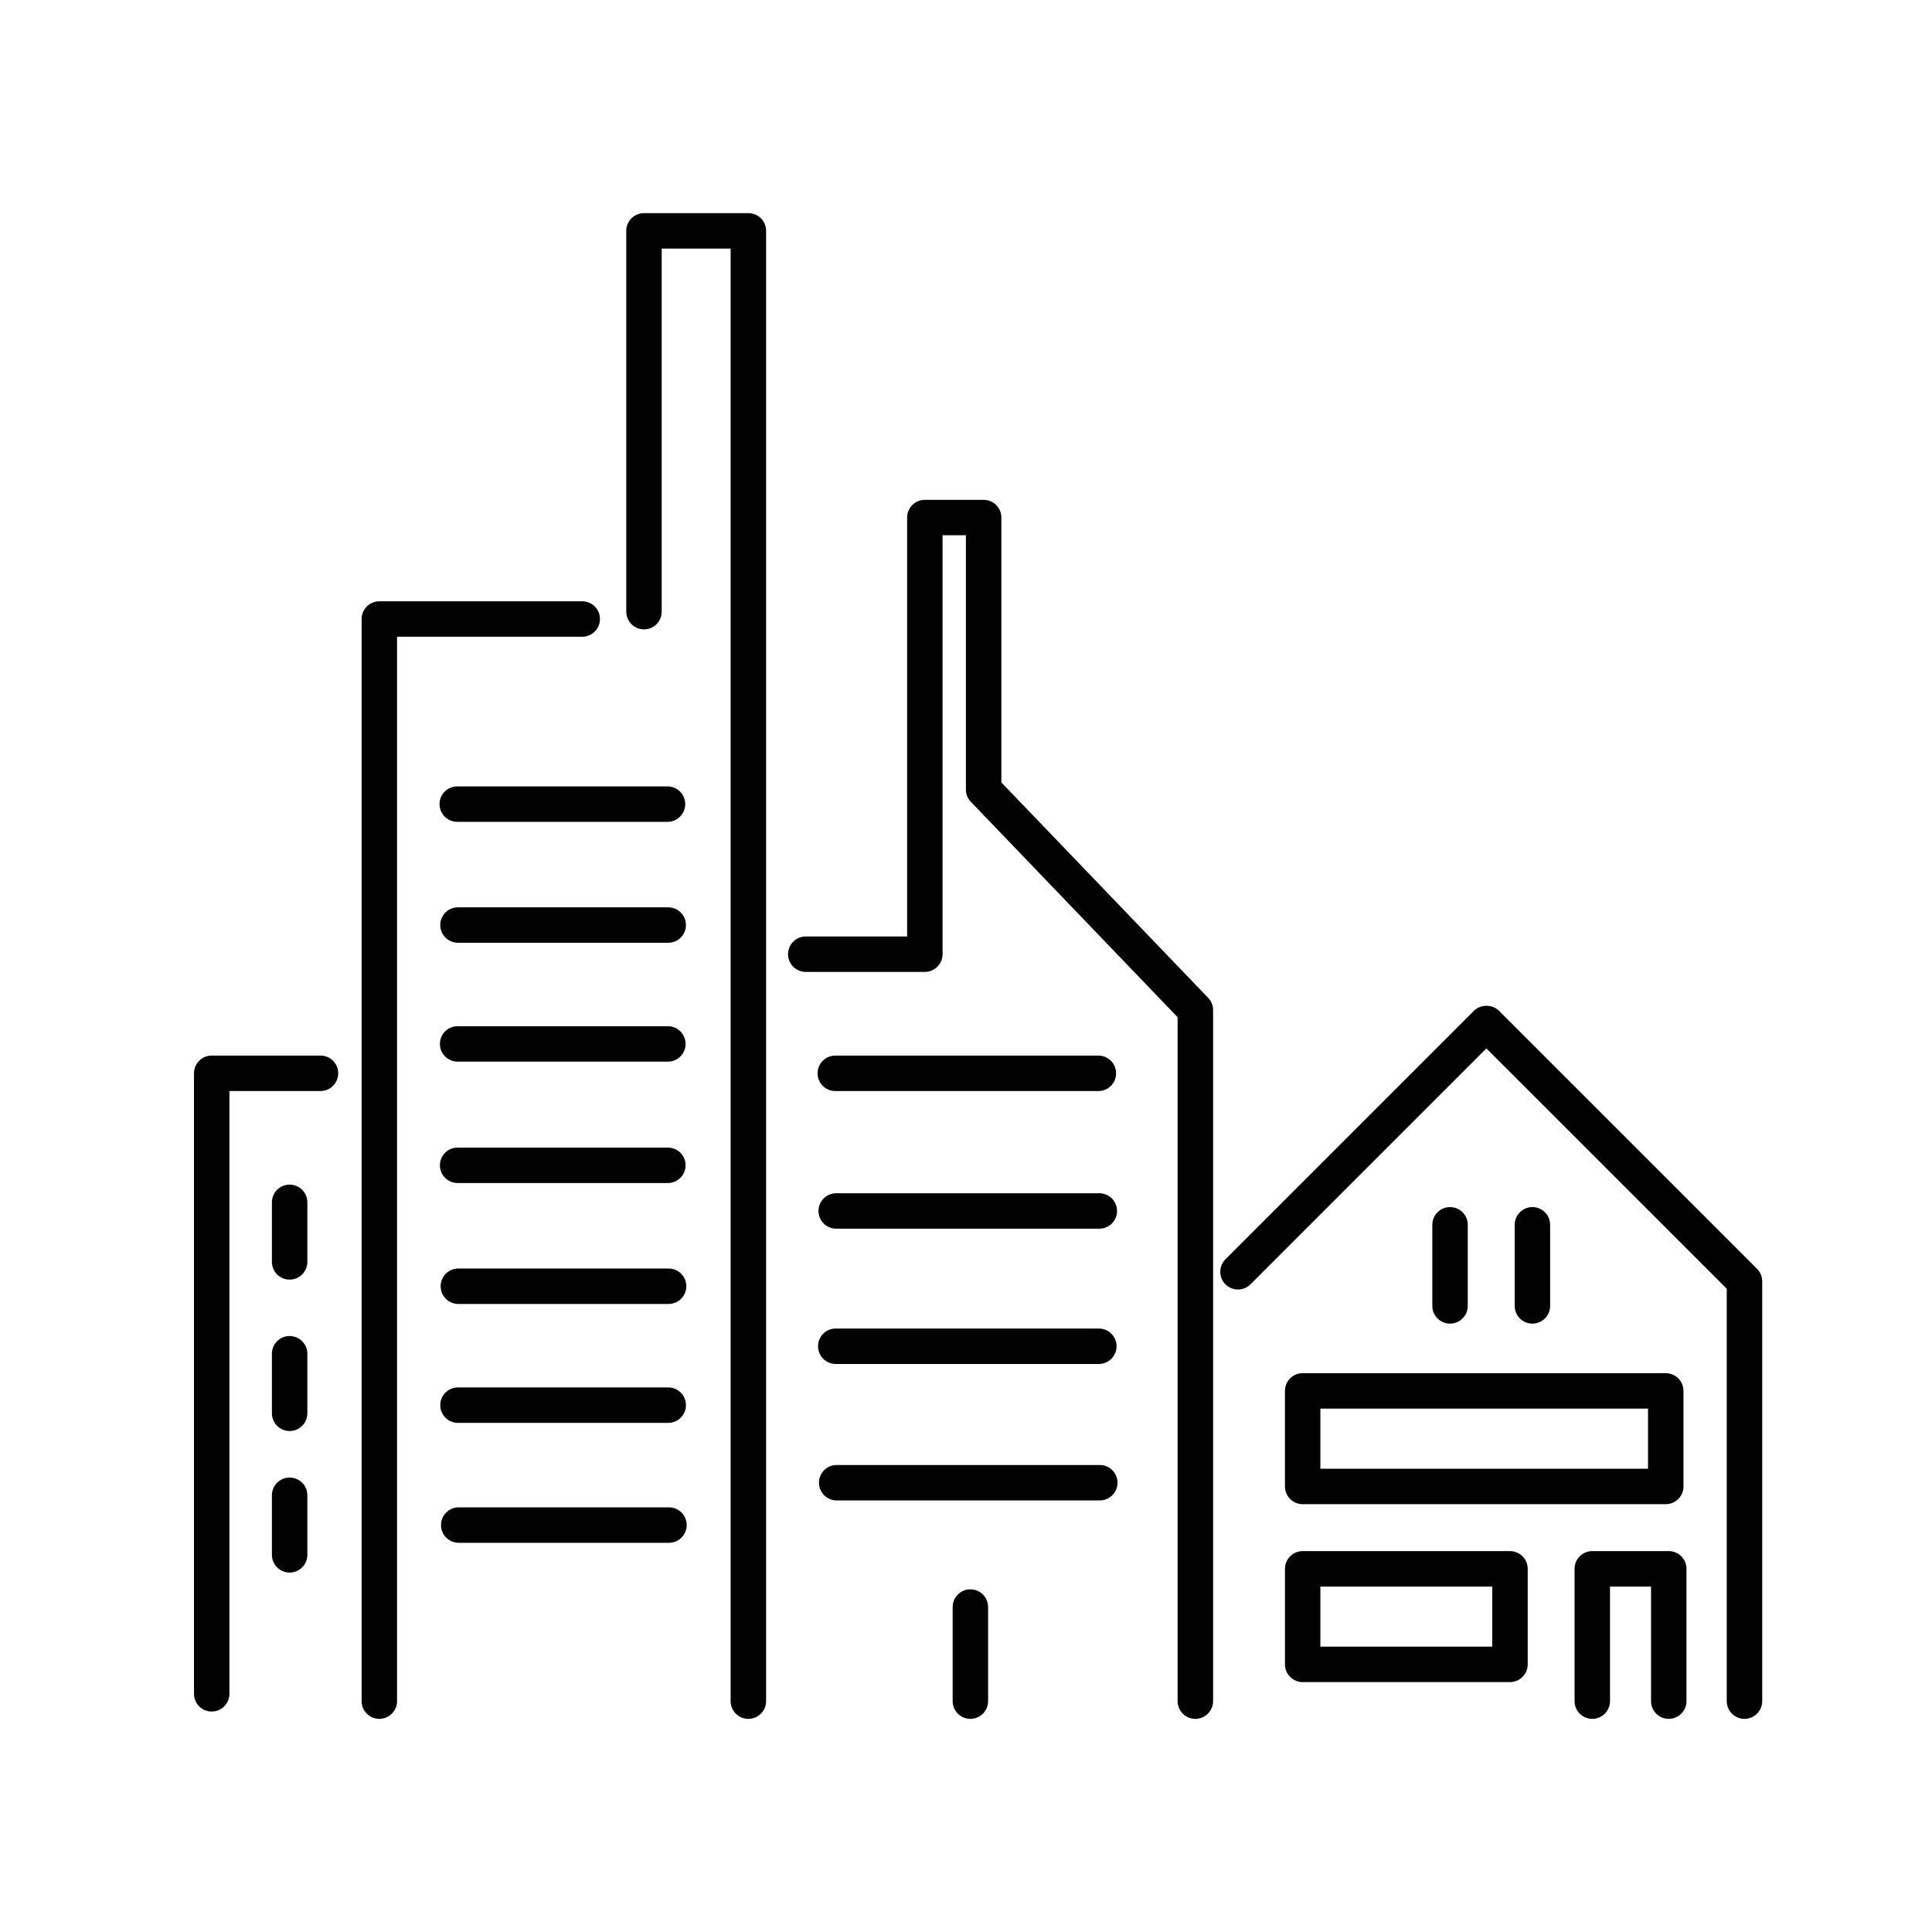 <?xml version="1.0" encoding="utf-8"?>
<!-- Generator: Adobe Illustrator 23.1.1, SVG Export Plug-In . SVG Version: 6.00 Build 0)  -->
<svg version="1.1" id="Ebene_1" xmlns="http://www.w3.org/2000/svg" xmlns:xlink="http://www.w3.org/1999/xlink" x="0px" y="0px"
	 viewBox="0 0 595.28 595.28" style="enable-background:new 0 0 595.28 595.28;" xml:space="preserve">
<style type="text/css">
	.st0{fill:#020203;}
</style>
<g>
	<path class="st0" d="M65.23,527.35c-3.02,0-5.46-2.44-5.46-5.46V330.7c0-3.02,2.44-5.46,5.46-5.46h33.52
		c3.02,0,5.46,2.44,5.46,5.46c0,3.02-2.44,5.46-5.46,5.46H70.69v185.72C70.69,524.9,68.25,527.35,65.23,527.35z"/>
</g>
<g>
	<path class="st0" d="M116.88,529.61c-3.02,0-5.46-2.44-5.46-5.46V190.73c0-3.02,2.44-5.46,5.46-5.46h62.52
		c3.02,0,5.46,2.44,5.46,5.46c0,3.02-2.44,5.46-5.46,5.46h-57.06v327.96C122.34,527.16,119.89,529.61,116.88,529.61z"/>
</g>
<g>
	<path class="st0" d="M230.58,529.61c-3.02,0-5.46-2.44-5.46-5.46V76.59h-21.24v111.87c0,3.02-2.44,5.46-5.46,5.46
		c-3.02,0-5.46-2.44-5.46-5.46V71.13c0-3.02,2.44-5.46,5.46-5.46h32.17c3.02,0,5.46,2.44,5.46,5.46v453.02
		C236.04,527.16,233.6,529.61,230.58,529.61z"/>
</g>
<g>
	<path class="st0" d="M368.3,529.61c-3.02,0-5.46-2.44-5.46-5.46V313.42l-63.71-66.37c-0.98-1.02-1.52-2.37-1.52-3.78v-78.35h-7.19
		v129.08c0,3.02-2.44,5.46-5.46,5.46h-36.69c-3.02,0-5.46-2.44-5.46-5.46s2.44-5.46,5.46-5.46h31.23V159.47
		c0-3.02,2.44-5.46,5.46-5.46h18.12c3.02,0,5.46,2.44,5.46,5.46v81.61l63.71,66.37c0.98,1.02,1.53,2.37,1.53,3.78v212.92
		C373.76,527.16,371.31,529.61,368.3,529.61z"/>
</g>
<g>
	<path class="st0" d="M537.5,529.61c-3.02,0-5.46-2.44-5.46-5.46V397.07l-74.05-74.04l-72.69,72.69c-2.13,2.13-5.59,2.13-7.72,0
		c-2.13-2.13-2.13-5.59,0-7.72l76.56-76.56c2.05-2.05,5.67-2.05,7.72,0l79.51,79.5c1.02,1.02,1.6,2.41,1.6,3.86v129.33
		C542.96,527.16,540.52,529.61,537.5,529.61z"/>
</g>
<g>
	<path class="st0" d="M514.17,529.61c-3.02,0-5.46-2.44-5.46-5.46v-35.31h-12.64v35.31c0,3.02-2.44,5.46-5.46,5.46
		c-3.02,0-5.46-2.44-5.46-5.46v-40.77c0-3.02,2.44-5.46,5.46-5.46h23.56c3.02,0,5.46,2.44,5.46,5.46v40.77
		C519.63,527.16,517.19,529.61,514.17,529.61z"/>
</g>
<g>
	<path class="st0" d="M465.25,518.28h-63.87c-3.02,0-5.46-2.44-5.46-5.46v-29.44c0-3.02,2.44-5.46,5.46-5.46h63.87
		c3.02,0,5.46,2.44,5.46,5.46v29.44C470.71,515.84,468.26,518.28,465.25,518.28z M406.83,507.36h52.95v-18.52h-52.95V507.36z"/>
</g>
<g>
	<path class="st0" d="M513.25,463.46H401.37c-3.02,0-5.46-2.44-5.46-5.46v-29.44c0-3.02,2.44-5.46,5.46-5.46h111.87
		c3.02,0,5.46,2.44,5.46,5.46V458C518.71,461.02,516.26,463.46,513.25,463.46z M406.83,452.54h100.95v-18.52H406.83V452.54z"/>
</g>
<g>
	<path class="st0" d="M446.78,407.83c-3.02,0-5.46-2.44-5.46-5.46v-24.99c0-3.02,2.44-5.46,5.46-5.46c3.02,0,5.46,2.44,5.46,5.46
		v24.99C452.24,405.38,449.8,407.83,446.78,407.83z"/>
</g>
<g>
	<path class="st0" d="M472.16,407.83c-3.02,0-5.46-2.44-5.46-5.46v-24.99c0-3.02,2.44-5.46,5.46-5.46s5.46,2.44,5.46,5.46v24.99
		C477.62,405.38,475.18,407.83,472.16,407.83z"/>
</g>
<g>
	<path class="st0" d="M298.99,529.61c-3.02,0-5.46-2.44-5.46-5.46v-28.99c0-3.02,2.44-5.46,5.46-5.46s5.46,2.44,5.46,5.46v28.99
		C304.45,527.16,302.01,529.61,298.99,529.61z"/>
</g>
<g>
	<path class="st0" d="M89.24,484.53c-3.02,0-5.46-2.44-5.46-5.46v-18.35c0-3.02,2.44-5.46,5.46-5.46s5.46,2.44,5.46,5.46v18.35
		C94.7,482.09,92.26,484.53,89.24,484.53z"/>
</g>
<g>
	<path class="st0" d="M89.24,440.92c-3.02,0-5.46-2.44-5.46-5.46v-18.35c0-3.02,2.44-5.46,5.46-5.46s5.46,2.44,5.46,5.46v18.35
		C94.7,438.48,92.26,440.92,89.24,440.92z"/>
</g>
<g>
	<path class="st0" d="M89.24,394.27c-3.02,0-5.46-2.44-5.46-5.46v-18.35c0-3.02,2.44-5.46,5.46-5.46s5.46,2.44,5.46,5.46v18.35
		C94.7,391.83,92.26,394.27,89.24,394.27z"/>
</g>
<g>
	<path class="st0" d="M206.12,475.36h-64.78c-3.02,0-5.46-2.44-5.46-5.46c0-3.02,2.44-5.46,5.46-5.46h64.78
		c3.02,0,5.46,2.44,5.46,5.46C211.58,472.91,209.14,475.36,206.12,475.36z"/>
</g>
<g>
	<path class="st0" d="M205.89,438.41h-64.78c-3.02,0-5.46-2.44-5.46-5.46c0-3.02,2.44-5.46,5.46-5.46h64.78
		c3.02,0,5.46,2.44,5.46,5.46C211.36,435.96,208.91,438.41,205.89,438.41z"/>
</g>
<g>
	<path class="st0" d="M206.01,401.77h-64.78c-3.02,0-5.46-2.44-5.46-5.46s2.44-5.46,5.46-5.46h64.78c3.02,0,5.46,2.44,5.46,5.46
		S209.03,401.77,206.01,401.77z"/>
</g>
<g>
	<path class="st0" d="M205.78,364.51H141c-3.02,0-5.46-2.44-5.46-5.46c0-3.02,2.44-5.46,5.46-5.46h64.78c3.02,0,5.46,2.44,5.46,5.46
		C211.24,362.06,208.8,364.51,205.78,364.51z"/>
</g>
<g>
	<path class="st0" d="M205.78,327.11H141c-3.02,0-5.46-2.44-5.46-5.46c0-3.02,2.44-5.46,5.46-5.46h64.78c3.02,0,5.46,2.44,5.46,5.46
		C211.24,324.67,208.8,327.11,205.78,327.11z"/>
</g>
<g>
	<path class="st0" d="M205.89,290.48h-64.78c-3.02,0-5.46-2.44-5.46-5.46c0-3.02,2.44-5.46,5.46-5.46h64.78
		c3.02,0,5.46,2.44,5.46,5.46C211.36,288.03,208.91,290.48,205.89,290.48z"/>
</g>
<g>
	<path class="st0" d="M205.67,253.22h-64.78c-3.02,0-5.46-2.44-5.46-5.46c0-3.02,2.44-5.46,5.46-5.46h64.78
		c3.02,0,5.46,2.44,5.46,5.46C211.13,250.77,208.68,253.22,205.67,253.22z"/>
</g>
<g>
	<path class="st0" d="M338.86,462.31h-81.06c-3.02,0-5.46-2.44-5.46-5.46c0-3.02,2.44-5.46,5.46-5.46h81.06
		c3.02,0,5.46,2.44,5.46,5.46C344.32,459.87,341.87,462.31,338.86,462.31z"/>
</g>
<g>
	<path class="st0" d="M338.57,420.26h-81.06c-3.02,0-5.46-2.44-5.46-5.46c0-3.02,2.44-5.46,5.46-5.46h81.06
		c3.02,0,5.46,2.44,5.46,5.46C344.03,417.82,341.59,420.26,338.57,420.26z"/>
</g>
<g>
	<path class="st0" d="M338.72,378.58h-81.07c-3.02,0-5.46-2.44-5.46-5.46c0-3.02,2.44-5.46,5.46-5.46h81.07
		c3.02,0,5.46,2.44,5.46,5.46C344.18,376.13,341.74,378.58,338.72,378.58z"/>
</g>
<g>
	<path class="st0" d="M338.43,336.17h-81.06c-3.02,0-5.46-2.44-5.46-5.46c0-3.02,2.44-5.46,5.46-5.46h81.06
		c3.02,0,5.46,2.44,5.46,5.46C343.89,333.72,341.45,336.17,338.43,336.17z"/>
</g>
</svg>
